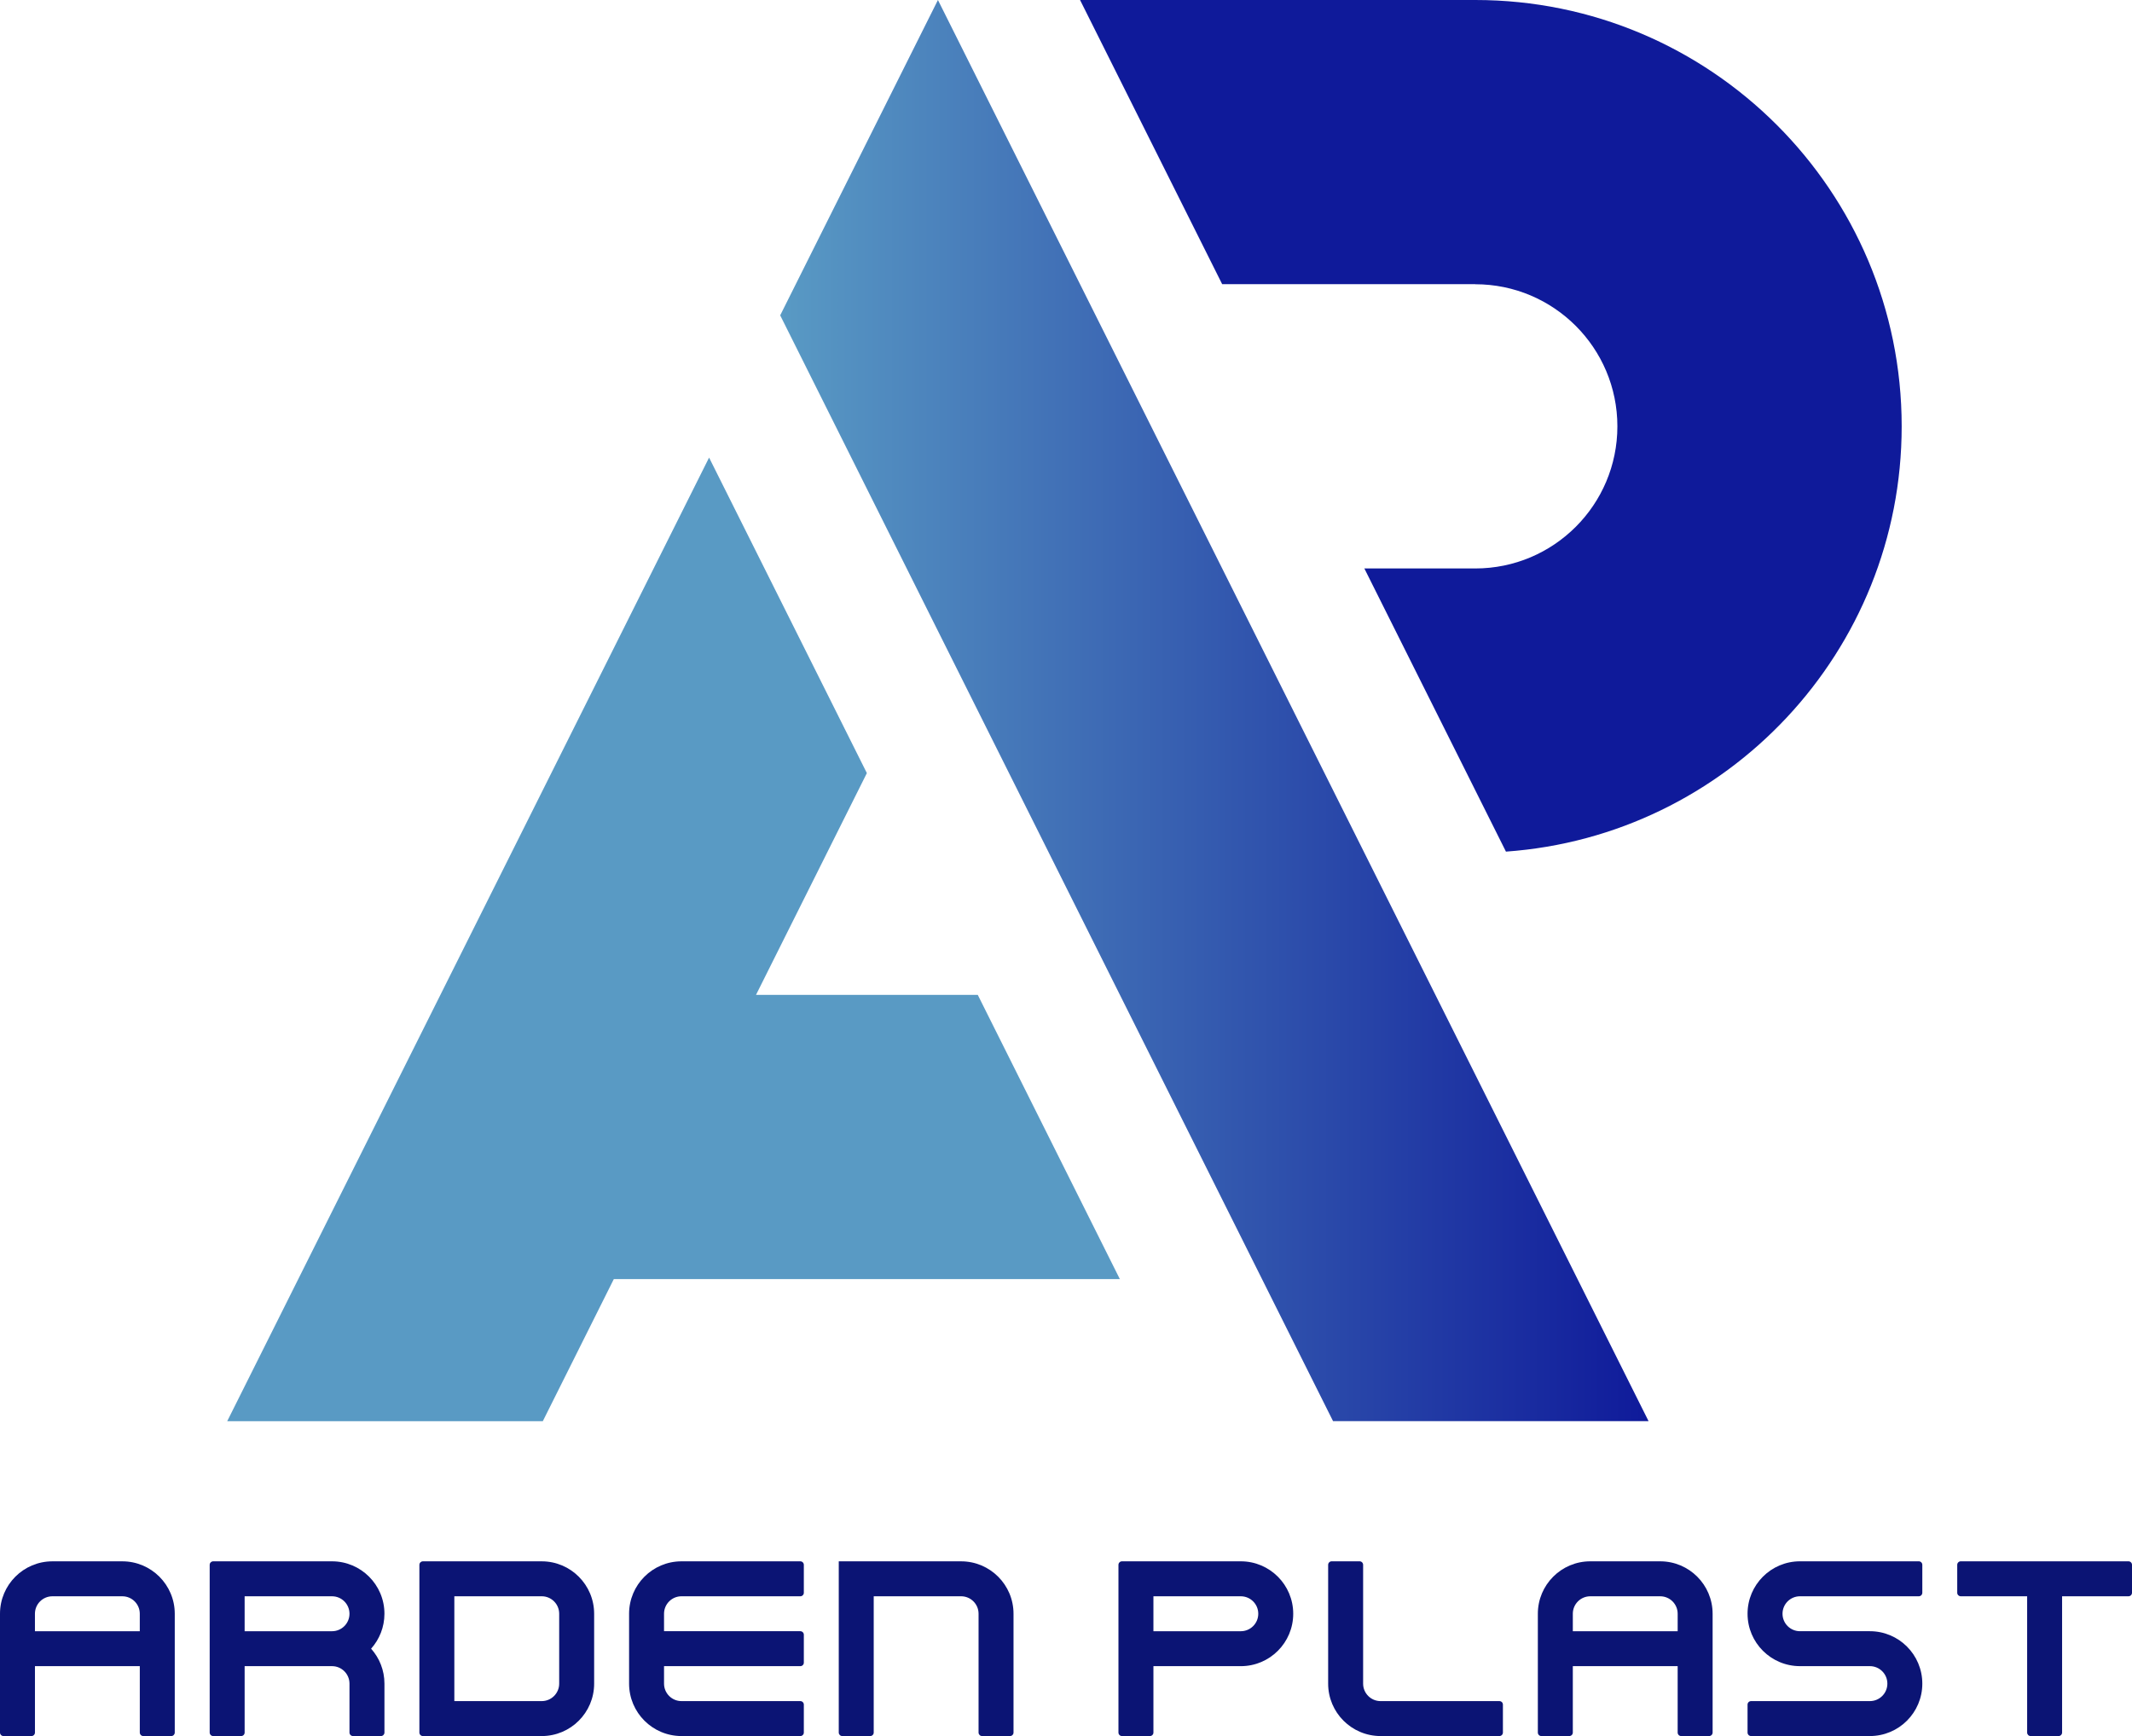 <?xml version="1.0" encoding="utf-8"?>
<!-- Generator: Adobe Illustrator 16.0.0, SVG Export Plug-In . SVG Version: 6.00 Build 0)  -->
<!DOCTYPE svg PUBLIC "-//W3C//DTD SVG 1.1//EN" "http://www.w3.org/Graphics/SVG/1.1/DTD/svg11.dtd">
<svg version="1.1" id="Calque_1" xmlns="http://www.w3.org/2000/svg" xmlns:xlink="http://www.w3.org/1999/xlink" x="0px" y="0px"
	 width="212.595px" height="173.142px" viewBox="0 0 212.595 173.142" enable-background="new 0 0 212.595 173.142"
	 xml:space="preserve">
<g>
	<g>
		<path fill="#0B1474" d="M66.215,160.944v1.742h13.592c0.191,0,0.348,0.156,0.348,0.349v2.788c0,0.191-0.156,0.348-0.348,0.348
			H66.215v1.744c0,0.961,0.78,1.742,1.742,1.742h11.85c0.191,0,0.348,0.156,0.348,0.348v2.789c0,0.191-0.156,0.348-0.348,0.348
			h-11.85c-2.887,0-5.227-2.34-5.227-5.227c0-1.34,0-5.632,0-6.971c0-2.887,2.34-5.228,5.227-5.228h11.85
			c0.191,0,0.348,0.157,0.348,0.349v2.787c0,0.192-0.156,0.35-0.348,0.35h-11.85C66.995,159.202,66.215,159.981,66.215,160.944z"/>
		<path fill="#0B1474" d="M101.064,160.944v11.85c0,0.191-0.156,0.348-0.348,0.348h-2.788c-0.192,0-0.349-0.156-0.349-0.348v-11.85
			c0-0.963-0.78-1.742-1.742-1.742h-8.713v13.592c0,0.191-0.156,0.348-0.349,0.348h-2.788c-0.191,0-0.348-0.156-0.348-0.348v-17.077
			h5.227h6.971C98.725,155.717,101.064,158.058,101.064,160.944z"/>
		<path fill="#0B1474" d="M54.018,155.717h-11.85c-0.191,0-0.348,0.157-0.348,0.349v16.729c0,0.191,0.156,0.348,0.348,0.348h11.85
			c2.887,0,5.228-2.34,5.228-5.227v-6.971C59.245,158.058,56.904,155.717,54.018,155.717z M55.76,167.915
			c0,0.961-0.78,1.742-1.742,1.742h-8.713v-10.455h8.713c0.962,0,1.742,0.779,1.742,1.742V167.915z"/>
		<path fill="#0B1474" d="M38.335,160.944c0-2.887-2.341-5.228-5.228-5.228h-11.85c-0.191,0-0.348,0.157-0.348,0.349v16.729
			c0,0.191,0.156,0.348,0.348,0.348h2.789c0.191,0,0.348-0.156,0.348-0.348v-6.623h8.713c0.962,0,1.742,0.781,1.742,1.744v4.879
			c0,0.191,0.157,0.348,0.349,0.348h2.788c0.191,0,0.349-0.156,0.349-0.348v-4.879c0-1.34-0.504-2.561-1.331-3.486
			C37.831,163.505,38.335,162.283,38.335,160.944z M33.107,162.687h-8.713v-3.484h8.713c0.962,0,1.742,0.779,1.742,1.742
			S34.069,162.687,33.107,162.687z"/>
		<path fill="#0B1474" d="M12.197,155.717H5.227c-2.887,0-5.227,2.341-5.227,5.228v11.85c0,0.191,0.156,0.348,0.348,0.348h2.789
			c0.191,0,0.348-0.156,0.348-0.348v-6.623h10.455v6.623c0,0.191,0.157,0.348,0.349,0.348h2.788c0.191,0,0.349-0.156,0.349-0.348
			v-11.85C17.425,158.058,15.084,155.717,12.197,155.717z M13.939,162.687H3.484v-1.742c0-0.963,0.781-1.742,1.742-1.742h6.971
			c0.963,0,1.742,0.779,1.742,1.742V162.687z"/>
		<path fill="#0B1474" d="M165.548,155.716h-6.971c-2.887,0-5.229,2.342-5.229,5.229v11.85c0,0.191,0.158,0.348,0.35,0.348h2.787
			c0.191,0,0.35-0.156,0.35-0.348v-6.623h10.455v6.623c0,0.191,0.156,0.348,0.348,0.348h2.789c0.191,0,0.348-0.156,0.348-0.348
			v-11.85C170.775,158.058,168.435,155.716,165.548,155.716z M167.291,162.687h-10.455v-1.742c0-0.963,0.779-1.742,1.742-1.742
			h6.971c0.961,0,1.742,0.779,1.742,1.742V162.687z"/>
		<path fill="#0B1474" d="M123.728,155.716h-11.85c-0.191,0-0.35,0.158-0.35,0.35v16.729c0,0.191,0.158,0.348,0.35,0.348h2.787
			c0.191,0,0.35-0.156,0.35-0.348v-6.623h8.713c2.887,0,5.227-2.34,5.227-5.227S126.615,155.716,123.728,155.716z M123.728,162.687
			h-8.713v-3.484h8.713c0.961,0,1.742,0.779,1.742,1.742S124.689,162.687,123.728,162.687z"/>
		<path fill="#0B1474" d="M149.865,170.005v2.789c0,0.191-0.156,0.348-0.35,0.348h-11.848c-2.887,0-5.229-2.34-5.229-5.227v-11.85
			c0-0.191,0.158-0.35,0.35-0.35h2.789c0.191,0,0.348,0.158,0.348,0.35v11.85c0,0.961,0.779,1.742,1.742,1.742h11.848
			C149.708,169.657,149.865,169.813,149.865,170.005z"/>
		<path fill="#0B1474" d="M177.746,160.944c0,0.963,0.779,1.742,1.742,1.742h6.969c2.889,0,5.229,2.34,5.229,5.229
			c0,2.887-2.34,5.227-5.229,5.227h-11.848c-0.191,0-0.35-0.156-0.35-0.348v-2.789c0-0.191,0.158-0.348,0.35-0.348h11.848
			c0.963,0,1.744-0.781,1.744-1.742c0-0.963-0.781-1.744-1.744-1.744h-6.969c-2.887,0-5.229-2.34-5.229-5.227
			s2.342-5.229,5.229-5.229h11.848c0.193,0,0.35,0.158,0.35,0.35v2.787c0,0.192-0.156,0.35-0.35,0.35h-11.848
			C178.525,159.202,177.746,159.981,177.746,160.944z"/>
		<path fill="#0B1474" d="M212.595,156.065v2.787c0,0.192-0.156,0.35-0.35,0.35h-6.621v13.592c0,0.191-0.156,0.348-0.348,0.348
			h-2.789c-0.191,0-0.348-0.156-0.348-0.348v-13.592h-6.621c-0.191,0-0.35-0.157-0.35-0.35v-2.787c0-0.191,0.158-0.35,0.35-0.35
			h16.727C212.439,155.716,212.595,155.874,212.595,156.065z"/>
	</g>
	<g>
		<g>
			<g>
				<g>
					<linearGradient id="SVGID_1_" gradientUnits="userSpaceOnUse" x1="77.798" y1="70.868" x2="164.388" y2="70.868">
						<stop  offset="0" style="stop-color:#599AC4"/>
						<stop  offset="1" style="stop-color:#0F1A9A"/>
					</linearGradient>
					<polygon fill="url(#SVGID_1_)" points="164.388,141.735 132.927,141.735 93.528,62.925 79.358,34.571 77.798,31.45 93.528,0 
											"/>
					<path fill="#0F1A9A" d="M189.628,42.522c0,22.453-17.41,40.843-39.461,42.413l-14.119-28.241h11.061
						c7.818,0,14.17-6.341,14.17-14.172s-6.352-14.173-14.17-14.173v-0.01h-25.24L107.699,0h39.41
						C170.587,0,189.628,19.04,189.628,42.522z"/>
					<polygon fill="#599AC4" points="111.667,127.569 61.207,127.569 54.128,141.739 22.658,141.739 70.707,45.637 72.268,48.758 
						86.438,77.1 86.438,77.109 75.388,99.22 97.498,99.22 					"/>
				</g>
			</g>
		</g>
	</g>
</g>
</svg>
